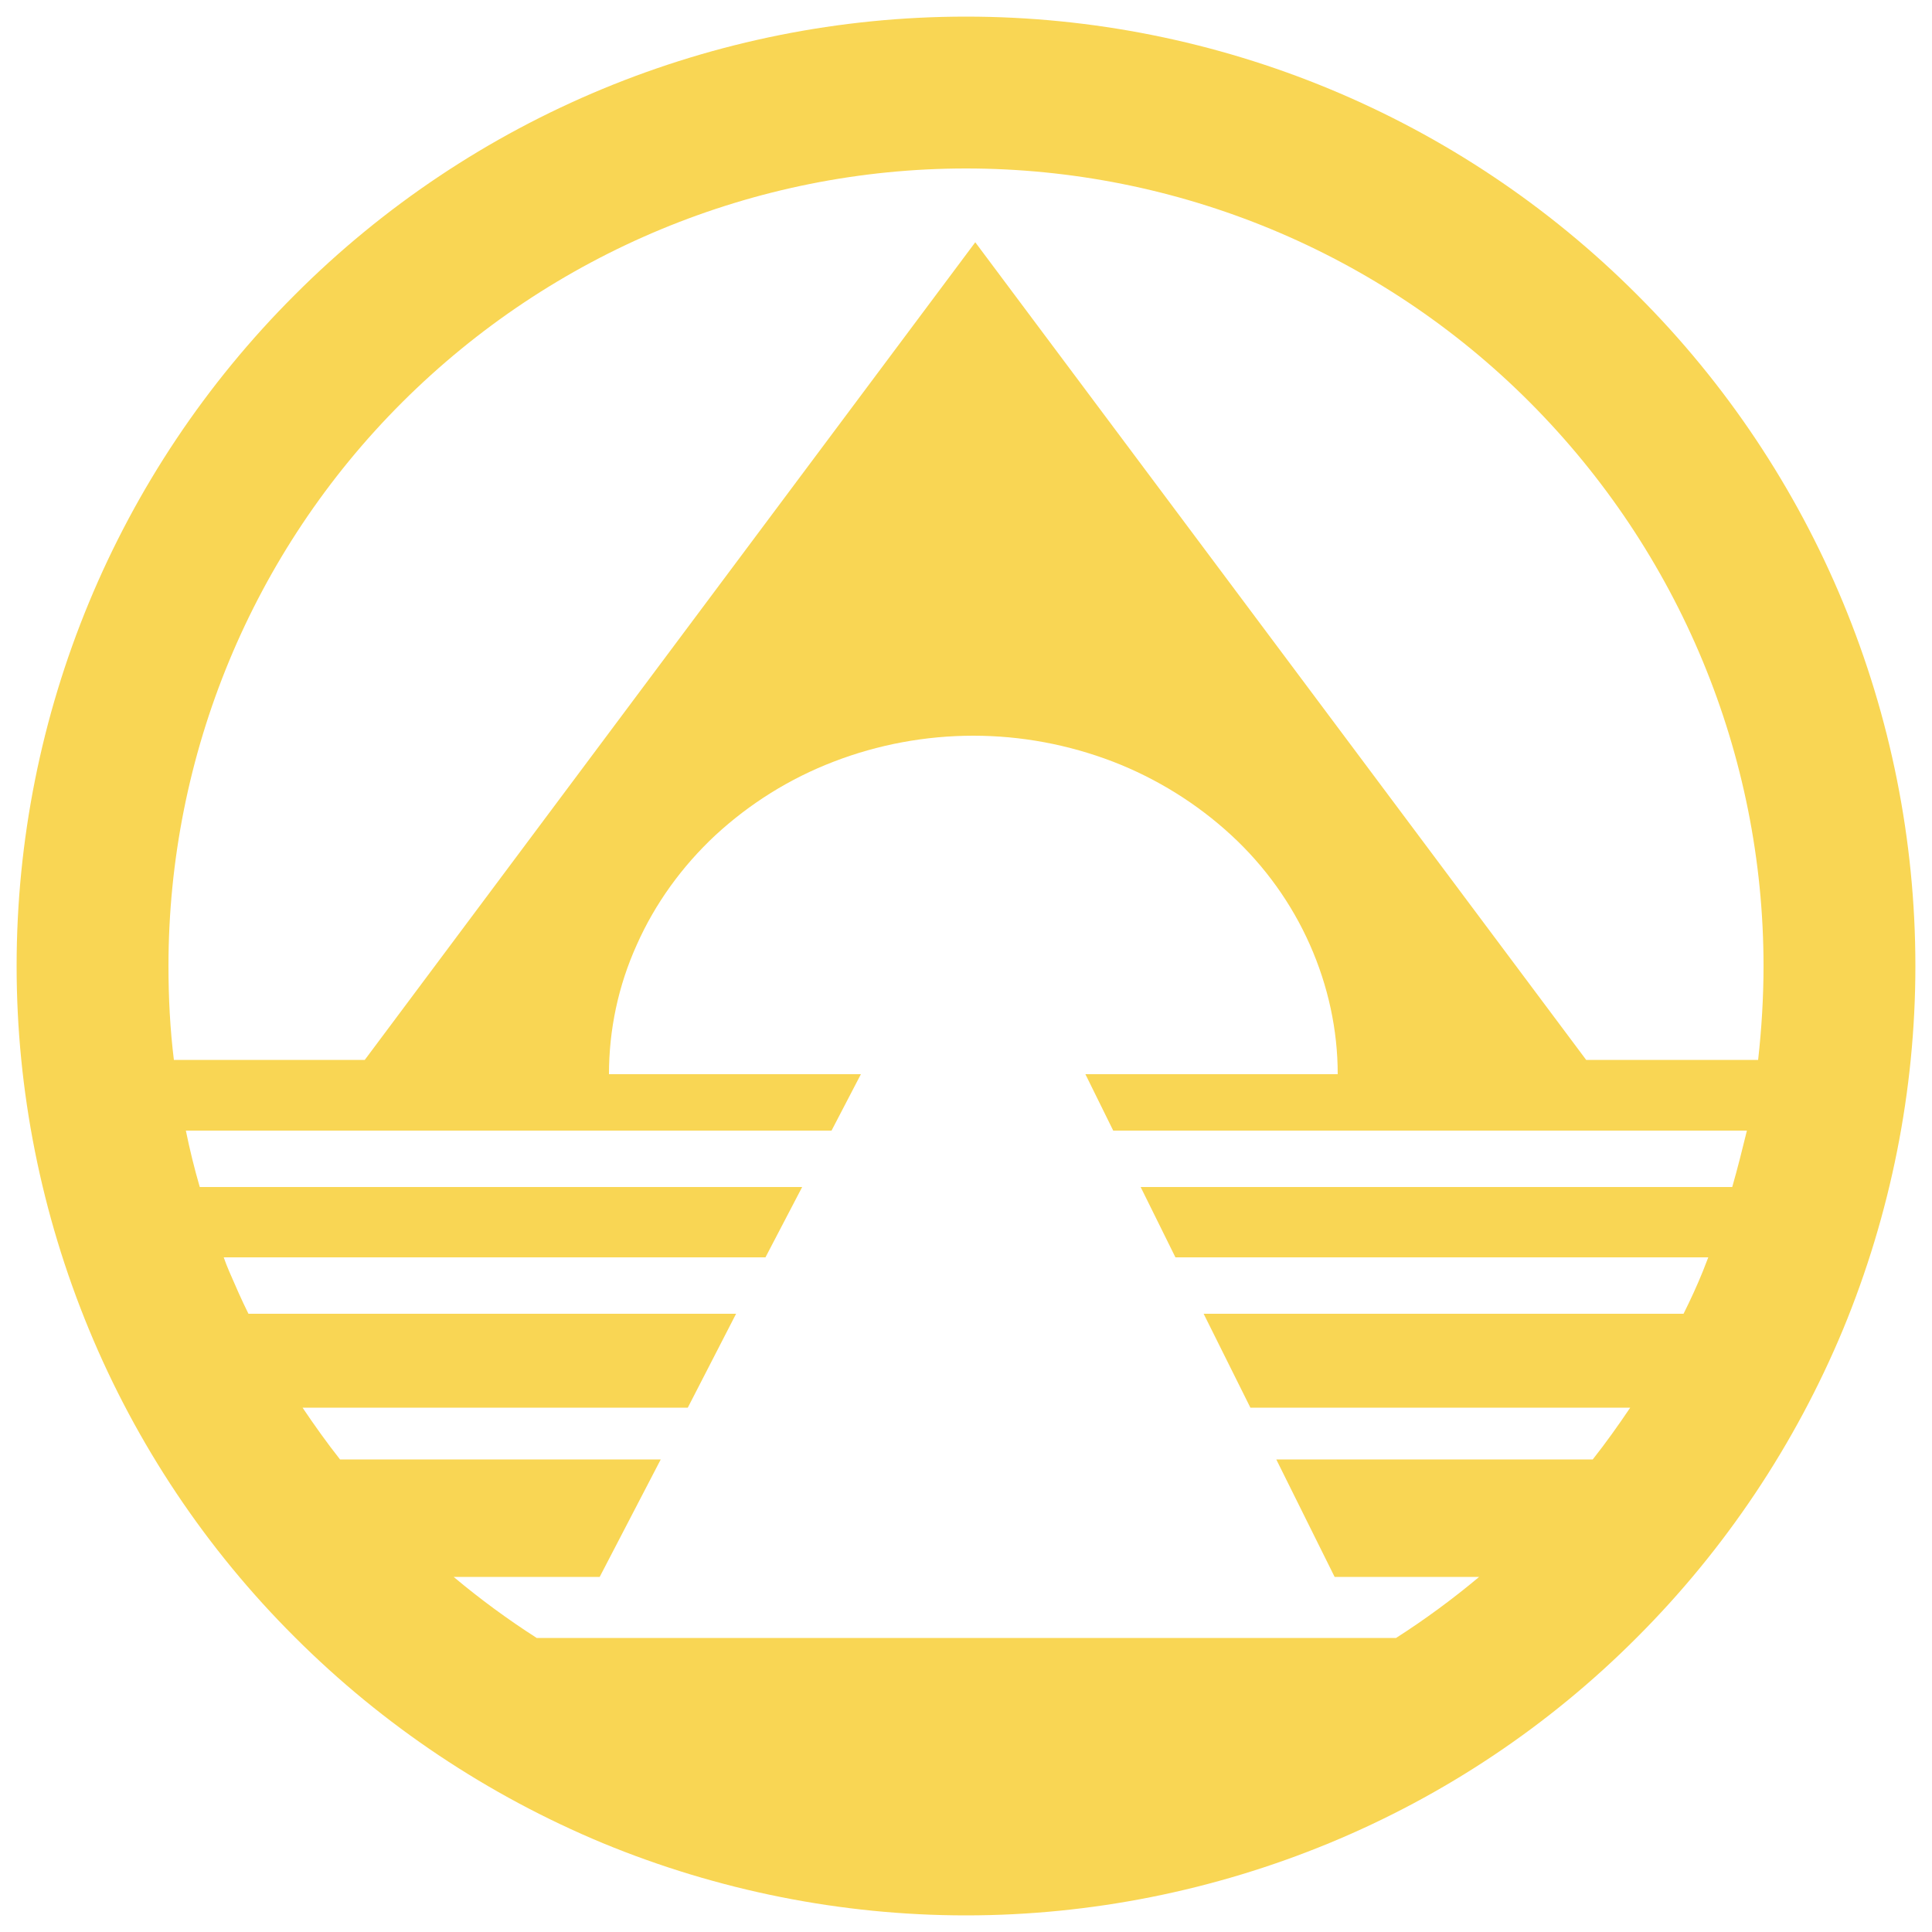 <?xml version="1.0" encoding="utf-8"?>
<!-- Generator: Adobe Illustrator 27.8.1, SVG Export Plug-In . SVG Version: 6.00 Build 0)  -->
<svg version="1.1" id="Layer_1" xmlns="http://www.w3.org/2000/svg" xmlns:xlink="http://www.w3.org/1999/xlink" x="0px" y="0px"
	 viewBox="0 0 50 50" style="enable-background:new 0 0 50 50;" xml:space="preserve">
<style type="text/css">
	.st0{fill-rule:evenodd;clip-rule:evenodd;fill:#F9D654;}
</style>
<g>
	<g>
		<g>
			<g>
				<path class="st0" d="M42.37,7.63C37.77,3.02,31.52,0.43,25,0.43S12.23,3.02,7.63,7.63C3.02,12.23,0.43,18.48,0.43,25
					c0,3.23,0.64,6.42,1.87,9.4c1.23,2.98,3.04,5.69,5.33,7.97c2.28,2.28,4.99,4.09,7.97,5.33c2.98,1.23,6.18,1.87,9.4,1.87
					s6.42-0.64,9.4-1.87c2.98-1.23,5.69-3.04,7.97-5.33c2.28-2.28,4.09-4.99,5.33-7.97c1.23-2.98,1.87-6.18,1.87-9.4
					C49.57,18.48,46.98,12.23,42.37,7.63z M44.83,30.72H29.52l0.9,1.82h13.79c-0.05,0.12-0.09,0.24-0.14,0.36
					c-0.15,0.37-0.32,0.74-0.5,1.1H31.15l1.21,2.43h9.83c-0.31,0.46-0.63,0.91-0.97,1.34h-8.19l1.51,3.04h3.74
					c-0.68,0.57-1.4,1.1-2.15,1.58H13.89c-0.75-0.48-1.47-1.01-2.15-1.58h3.78l1.58-3.04h-8.3c-0.34-0.43-0.66-0.88-0.97-1.34h9.97
					L19.05,34H6.43c-0.18-0.36-0.34-0.73-0.5-1.1c-0.05-0.12-0.1-0.24-0.14-0.36h14.02l0.95-1.82H5.17
					c-0.14-0.48-0.26-0.97-0.36-1.46h16.71l0.76-1.46h-6.52c0-1.15,0.24-2.29,0.72-3.35c0.47-1.06,1.17-2.03,2.04-2.84
					c0.88-0.81,1.91-1.46,3.06-1.9c1.14-0.44,2.37-0.67,3.61-0.67c1.24,0,2.46,0.23,3.61,0.67c1.14,0.44,2.18,1.09,3.06,1.9
					c0.88,0.81,1.57,1.78,2.04,2.84c0.47,1.06,0.72,2.2,0.72,3.35h-6.53l0.72,1.46h16.4C45.09,29.75,44.97,30.23,44.83,30.72z
					 M45.5,27.43h-4.45L25.24,6.27L9.44,27.43H4.5c-0.1-0.81-0.14-1.62-0.14-2.43c0-5.47,2.17-10.72,6.05-14.59S19.53,4.36,25,4.36
					s10.72,2.17,14.59,6.05s6.05,9.12,6.05,14.59C45.64,25.81,45.59,26.63,45.5,27.43z"/>
			</g>
		</g>
	</g>
</g>
</svg>
